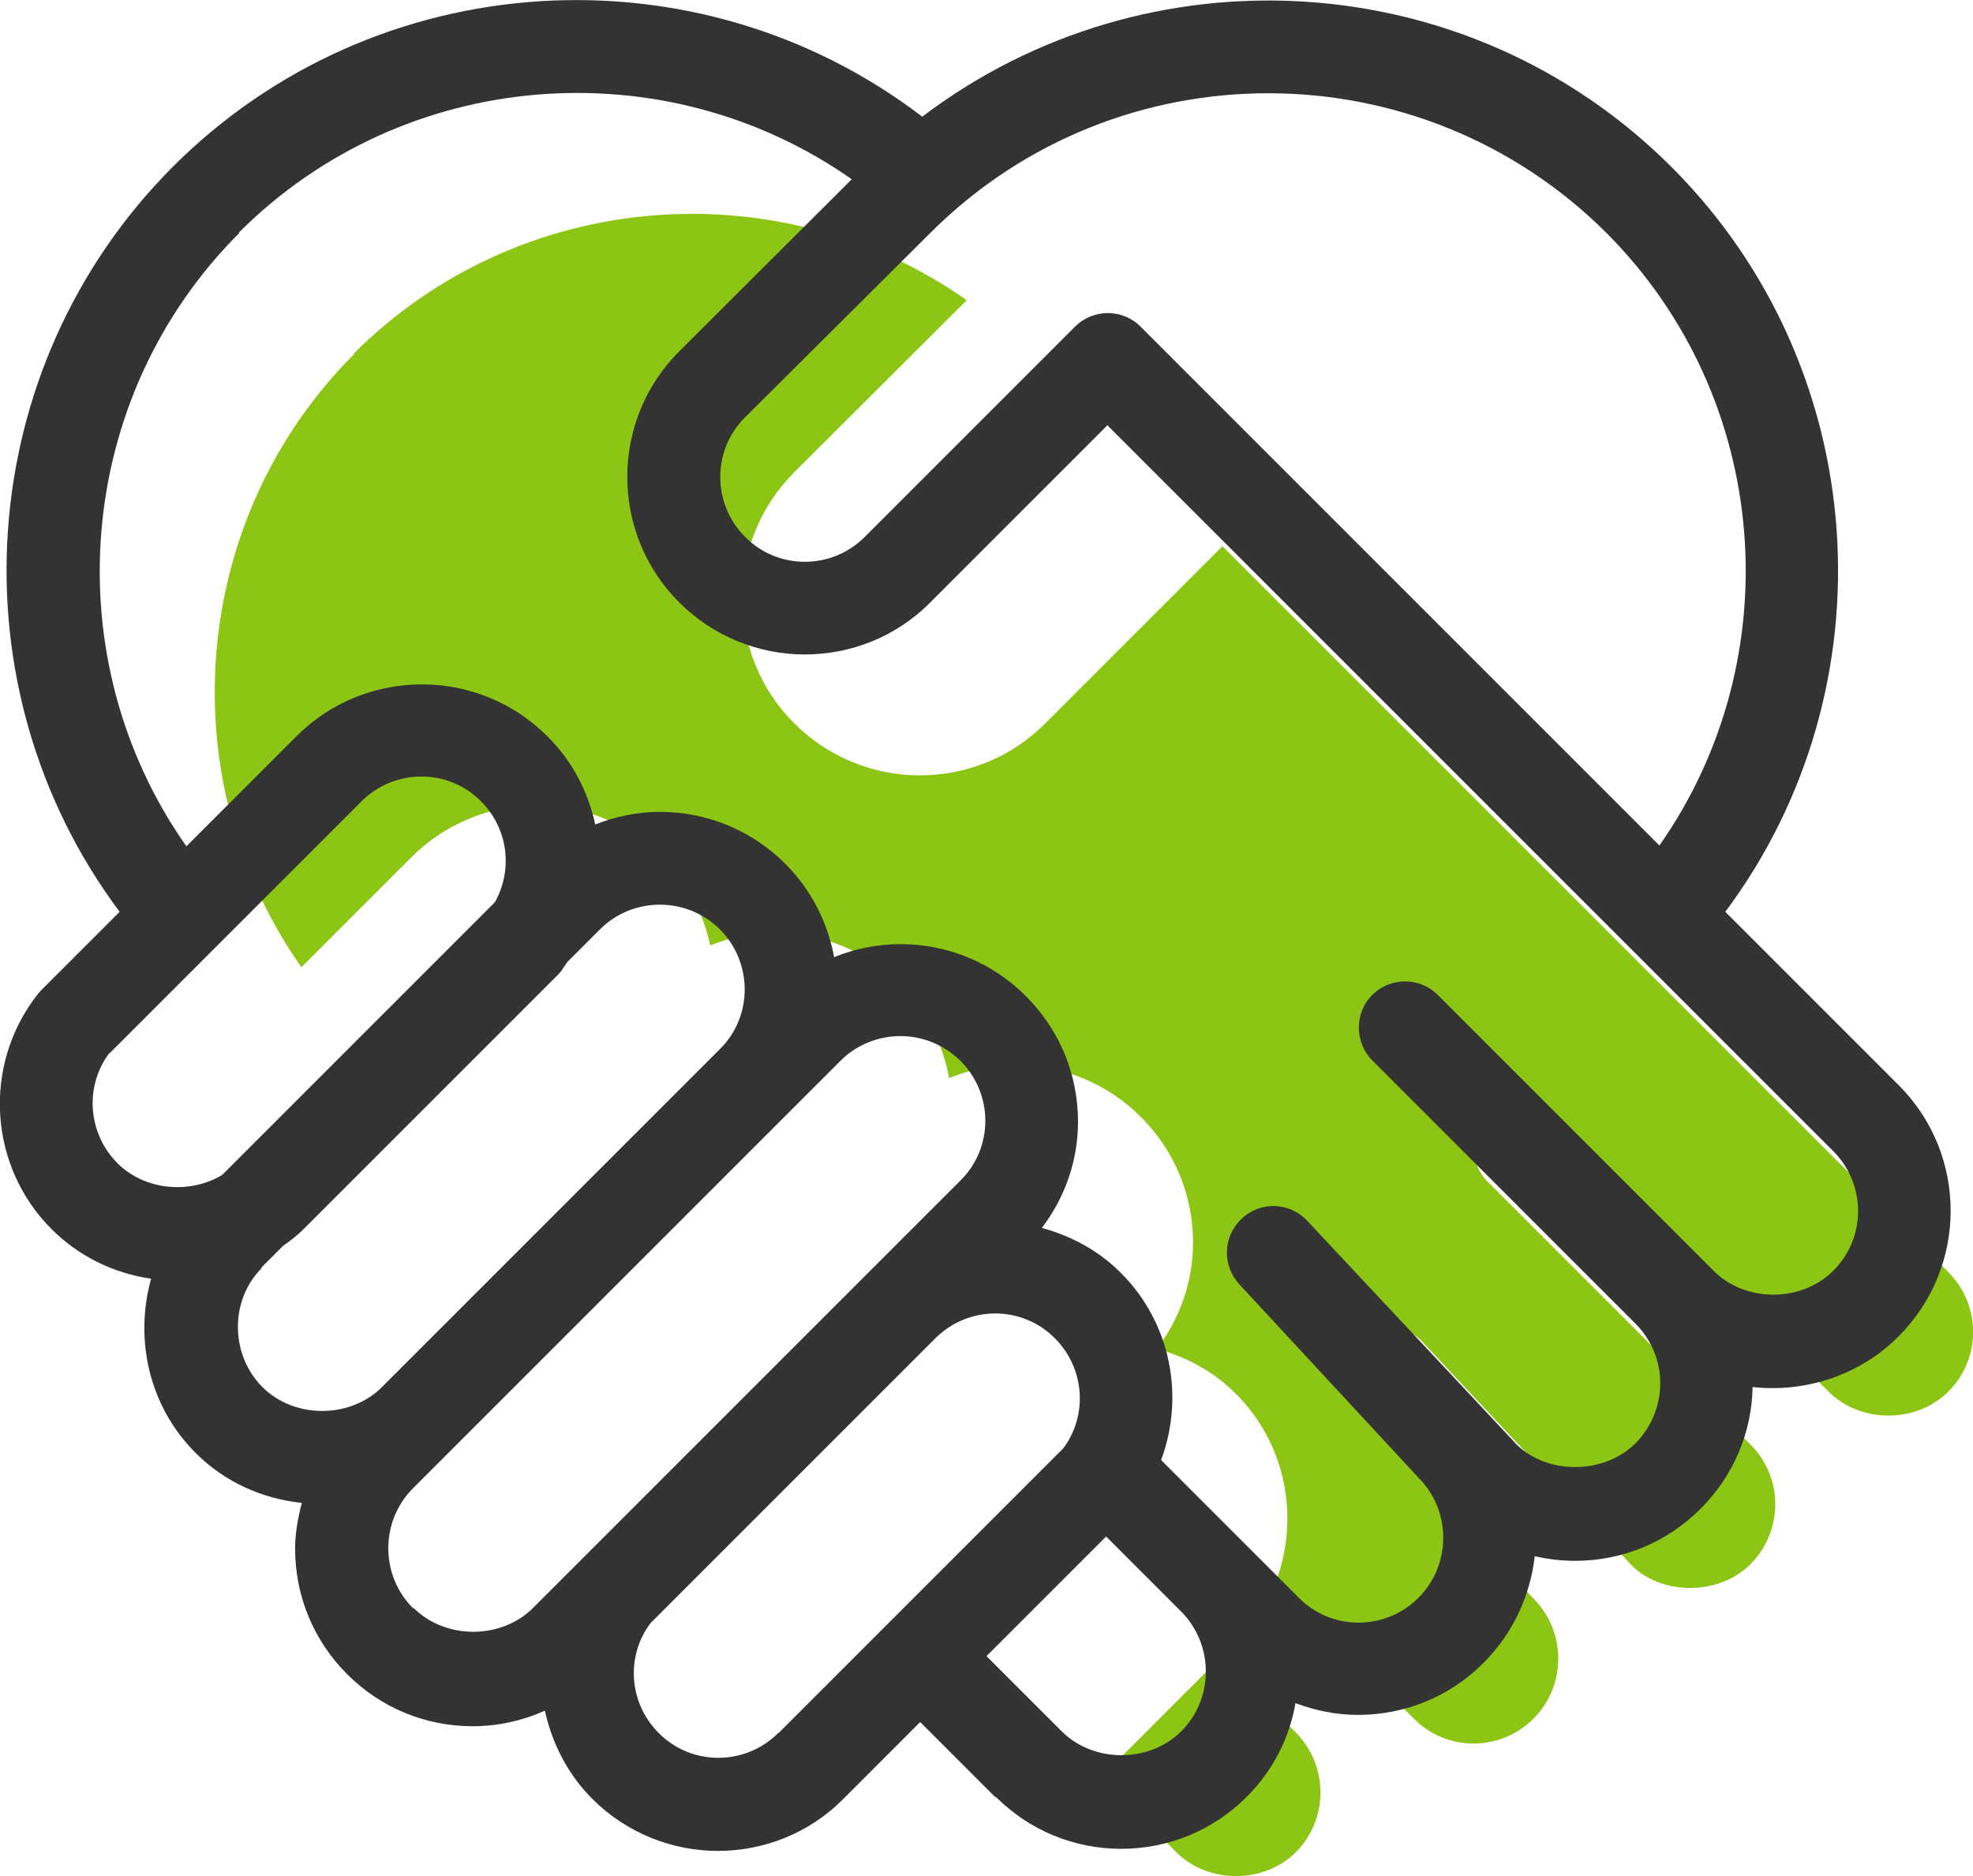 <?xml version="1.0" encoding="UTF-8"?>
<svg id="Layer_1" data-name="Layer 1" xmlns="http://www.w3.org/2000/svg" viewBox="0 0 47 44.69">
  <defs>
    <style>
      .cls-1 {
        fill: #333;
      }

      .cls-2 {
        fill: #8dc515;
      }
    </style>
  </defs>
  <path class="cls-2" d="M30.87,44.12c-.76.76-2.09.76-2.85,0l-1.79-1.79,2.85-2.85,1.79,1.79c.78.79.78,2.07,0,2.85ZM8.43,8.42c3.94-3.94,10.14-4.4,14.6-1.27l-4.11,4.1c-1.65,1.65-1.65,4.33,0,5.98.82.82,1.91,1.24,2.99,1.24s2.17-.41,2.99-1.24l4.22-4.22,17.29,17.29c.79.79.79,2.07,0,2.85-.76.76-2.09.76-2.85,0l-.3-.3s0,0,0,0l-6.27-6.27c-.43-.43-1.13-.43-1.56,0-.22.22-.32.5-.32.78s.11.57.32.78l6.27,6.27c.38.38.59.89.59,1.42s-.21,1.05-.59,1.43c-.76.76-2.12.74-2.83.03l-4.99-5.33c-.42-.45-1.12-.47-1.56-.05-.45.42-.47,1.11-.06,1.56l4.27,4.61c.38.38.59.89.59,1.43s-.21,1.05-.59,1.43c-.79.79-2.07.79-2.85,0l-1.23-1.23s0,0,0,0c0,0,0,0,0,0l-2.05-2.05c.56-1.51.24-3.26-.96-4.46-.54-.54-1.19-.88-1.88-1.07.55-.73.86-1.6.86-2.53,0-1.13-.44-2.19-1.24-2.99-.8-.8-1.86-1.24-2.99-1.24-.55,0-1.09.11-1.58.31-.15-.81-.53-1.59-1.16-2.22-.8-.8-1.86-1.24-2.99-1.24-.54,0-1.06.11-1.54.3-.17-.77-.54-1.51-1.14-2.1-1.65-1.65-4.33-1.65-5.98,0l-2.62,2.62c-3.14-4.46-2.68-10.67,1.26-14.61Z"/>
  <path class="cls-1" d="M23.72,42.8c.8.8,1.86,1.24,2.99,1.24s2.19-.44,2.99-1.24c.63-.63,1.02-1.41,1.16-2.23.48.18.98.28,1.49.28,1.08,0,2.17-.41,2.99-1.24.69-.69,1.11-1.58,1.22-2.54.31.07.63.11.96.11,1.13,0,2.19-.44,2.99-1.24.78-.78,1.22-1.81,1.24-2.9,1.27.14,2.57-.29,3.48-1.21,1.65-1.65,1.65-4.33,0-5.98l-4.13-4.13c3.99-5.35,3.51-12.95-1.28-17.74-4.86-4.86-12.52-5.25-17.85-1.2C16.62-1.31,8.95-.86,4.12,3.97-.67,8.77-1.15,16.37,2.85,21.72l-1.86,1.86s-.06.06-.09.1c-1.32,1.68-1.18,4.09.33,5.6.65.65,1.48,1.05,2.37,1.18-.4,1.43-.06,3.03,1.06,4.15.69.69,1.58,1.09,2.53,1.19-.09.35-.16.71-.16,1.09,0,1.13.44,2.19,1.24,2.99.8.8,1.86,1.24,2.99,1.24.6,0,1.18-.13,1.72-.37.17.77.54,1.51,1.13,2.1.82.82,1.91,1.24,2.99,1.24s2.17-.41,2.99-1.24l1.83-1.83,1.79,1.79ZM28.14,41.24c-.76.76-2.09.76-2.85,0l-1.79-1.79,2.85-2.85,1.79,1.79c.78.79.78,2.07,0,2.85ZM38.26,5.54c3.94,3.94,4.4,10.14,1.27,14.6l-12.36-12.36c-.43-.43-1.13-.43-1.56,0l-5.01,5.01c-.79.79-2.07.79-2.85,0-.79-.79-.79-2.07,0-2.85l4.43-4.41c4.44-4.42,11.65-4.41,16.09.02ZM5.69,5.54c3.94-3.94,10.14-4.4,14.6-1.27l-4.11,4.1c-1.65,1.65-1.65,4.33,0,5.98.82.82,1.91,1.24,2.99,1.24s2.17-.41,2.99-1.24l4.22-4.22,17.29,17.29c.79.79.79,2.07,0,2.85-.76.76-2.09.76-2.85,0l-.3-.3s0,0,0,0l-6.27-6.27c-.43-.43-1.13-.43-1.56,0-.22.22-.32.5-.32.78s.11.57.32.78l6.27,6.27c.38.38.59.89.59,1.42s-.21,1.05-.59,1.43c-.76.76-2.12.74-2.83.03l-4.99-5.33c-.42-.45-1.12-.47-1.56-.05-.45.42-.47,1.11-.06,1.56l4.27,4.61c.38.38.59.89.59,1.43s-.21,1.05-.59,1.43c-.79.79-2.07.79-2.85,0l-1.23-1.23s0,0,0,0c0,0,0,0,0,0l-2.05-2.05c.56-1.51.24-3.26-.96-4.46-.54-.54-1.19-.88-1.88-1.07.55-.73.86-1.6.86-2.53,0-1.13-.44-2.19-1.24-2.99-.8-.8-1.86-1.24-2.99-1.24-.55,0-1.09.11-1.58.31-.15-.81-.53-1.59-1.16-2.22-.8-.8-1.86-1.24-2.99-1.24-.54,0-1.06.11-1.54.3-.17-.77-.54-1.51-1.14-2.1-1.65-1.65-4.33-1.65-5.98,0l-2.62,2.62c-3.14-4.46-2.68-10.67,1.26-14.61ZM2.61,25.09l6-6c.79-.79,2.07-.79,2.85,0,.65.65.76,1.63.33,2.4l-6.5,6.5c-.77.46-1.84.37-2.49-.28-.71-.71-.79-1.83-.2-2.62ZM6.22,30.2l.52-.52c.17-.12.34-.25.49-.4l6.05-6.05s.06-.06.09-.1c.05-.07.09-.14.14-.21l.78-.78c.38-.38.89-.59,1.43-.59s1.05.21,1.43.59c.78.78.79,2.06.01,2.84l-8.06,8.06c-.76.76-2.09.76-2.85,0s-.79-2.06-.01-2.84ZM9.84,38.31c-.38-.38-.59-.89-.59-1.43s.21-1.05.59-1.43l10.18-10.18c.39-.39.91-.59,1.43-.59s1.03.2,1.43.59c.79.79.79,2.07,0,2.85l-10.18,10.18c-.76.76-2.09.76-2.85,0ZM18.54,41.28c-.79.79-2.07.79-2.85,0-.71-.71-.79-1.83-.19-2.62l6.78-6.78c.79-.79,2.07-.79,2.85,0,.71.71.79,1.83.2,2.62l-6.78,6.78Z"/>
</svg>